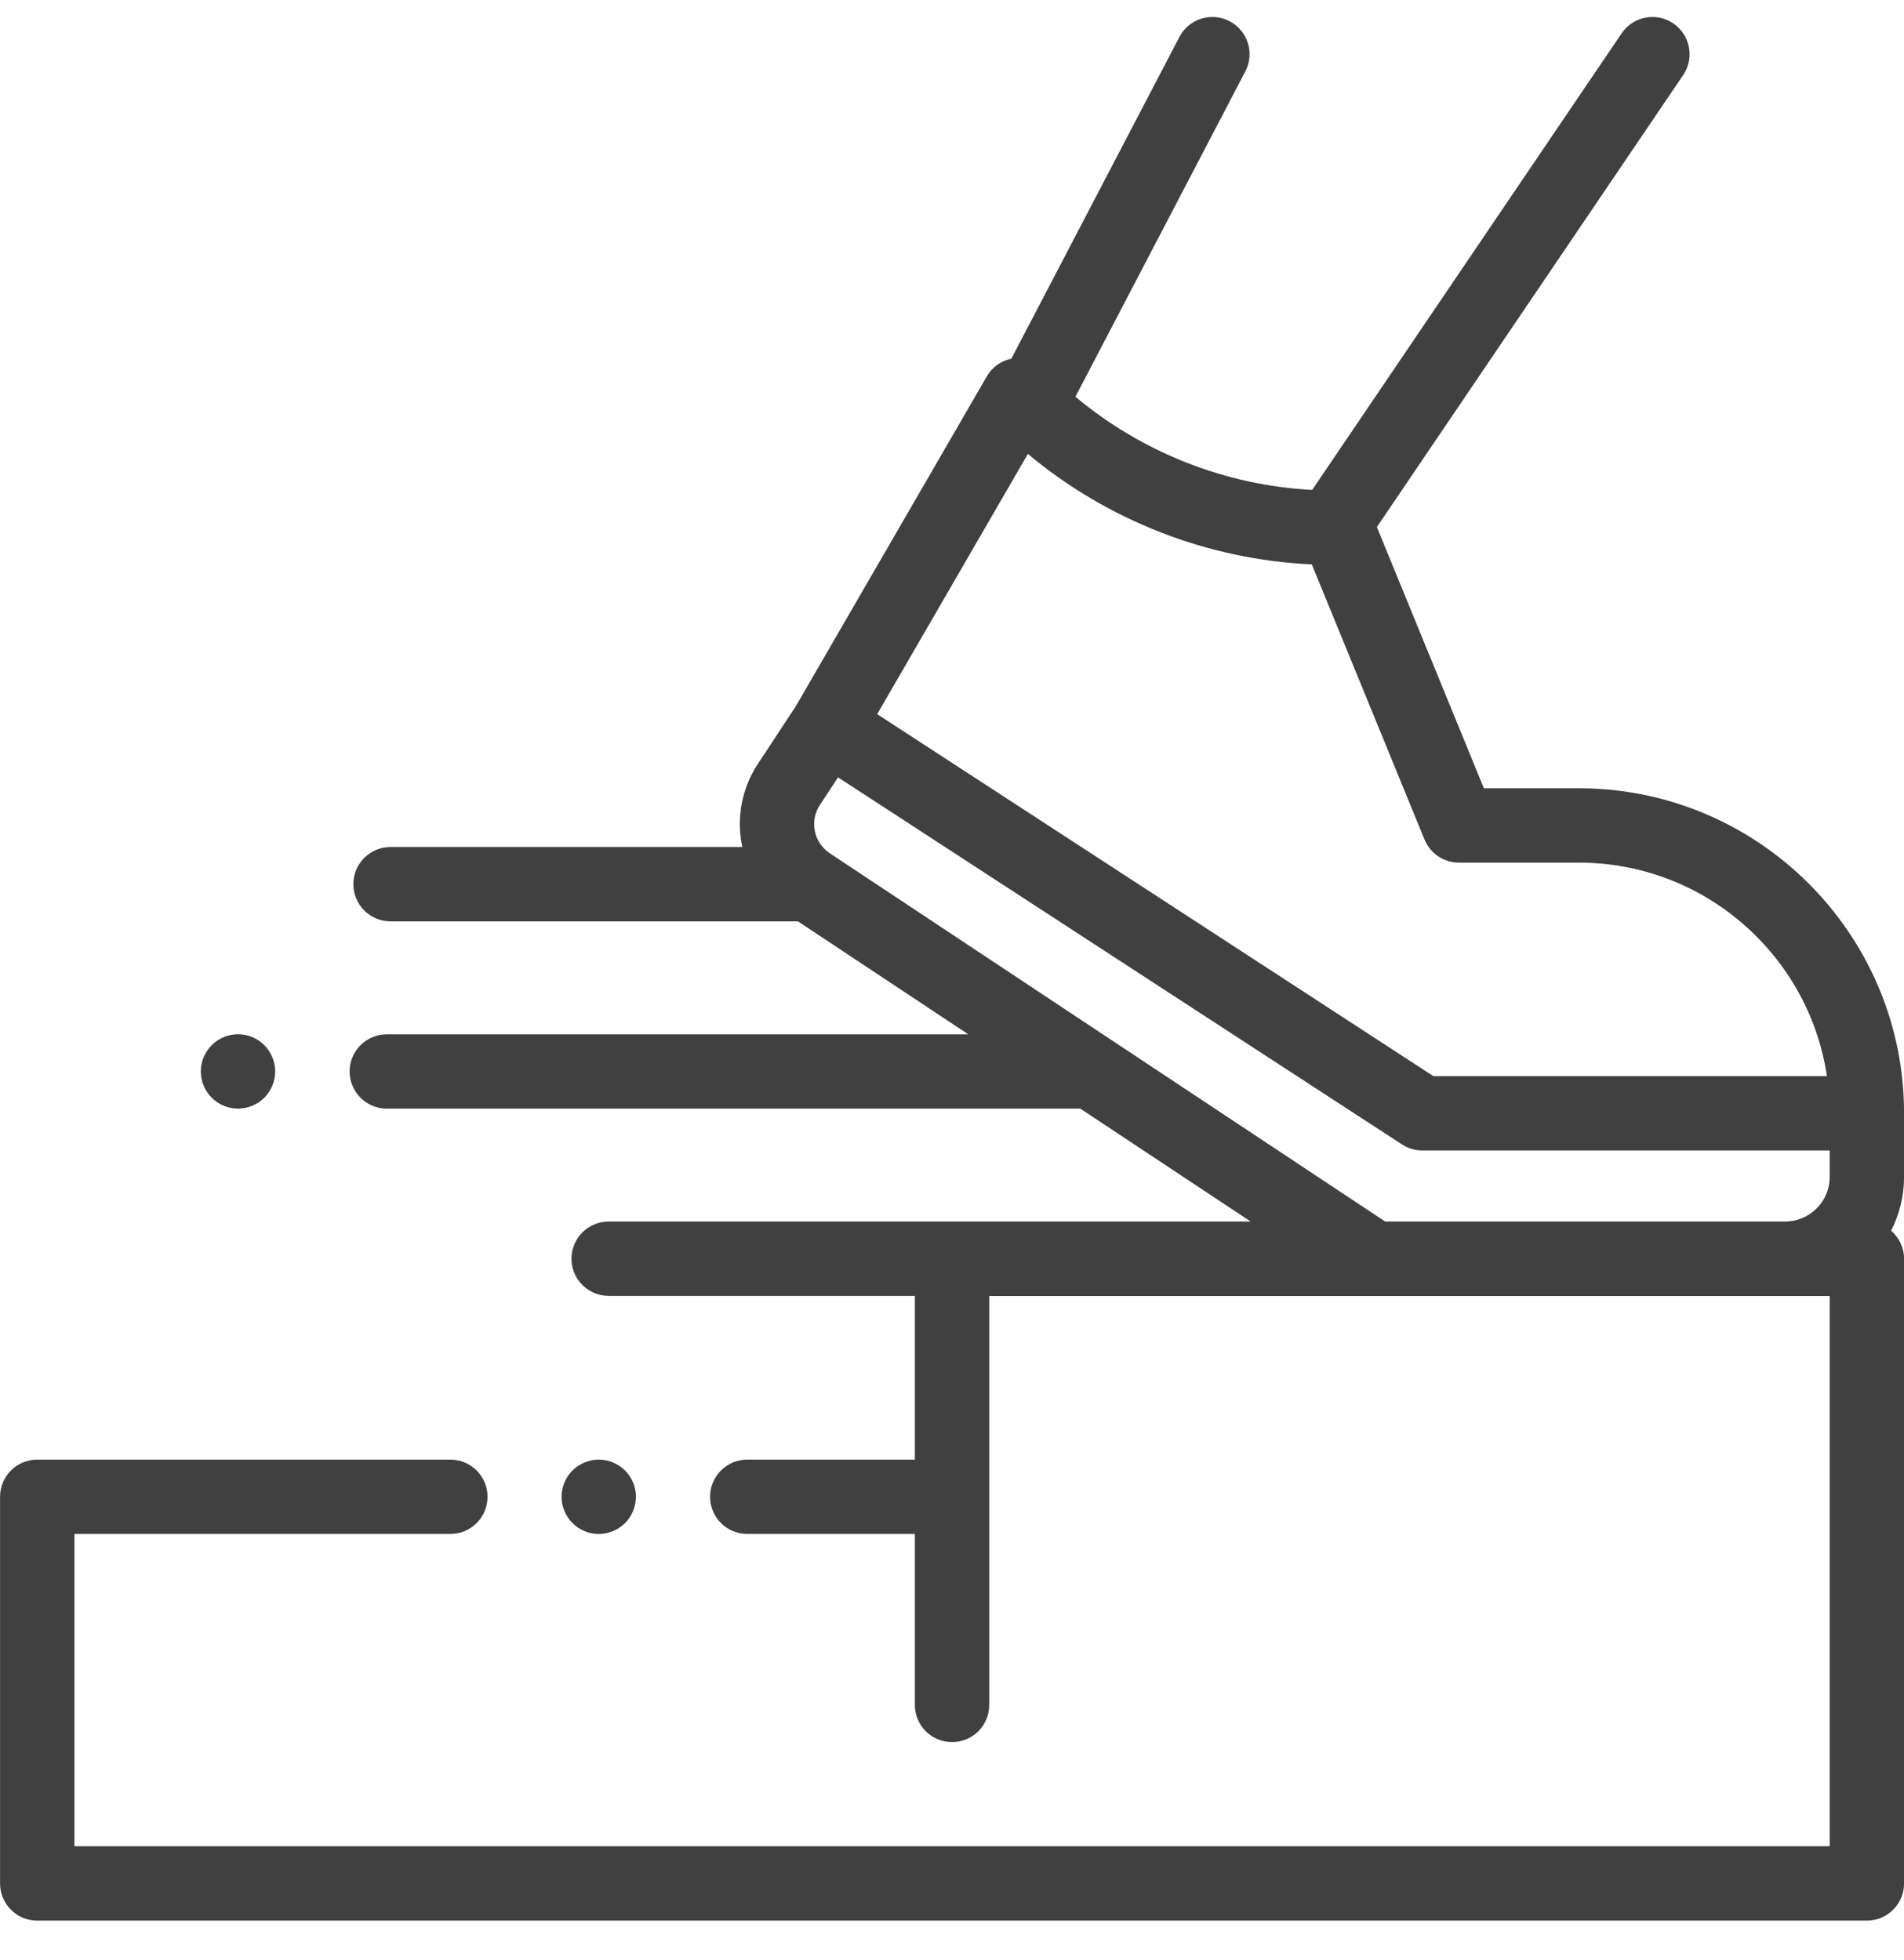 <?xml version="1.0" encoding="UTF-8"?> <svg xmlns="http://www.w3.org/2000/svg" width="34" height="35" viewBox="0 0 34 35" fill="none"> <g clip-path="url(#clip0)"> <path d="M4.25 19.8C4.425 19.8 4.596 19.73 4.72 19.606C4.843 19.482 4.914 19.311 4.914 19.136C4.914 18.962 4.843 18.791 4.72 18.667C4.596 18.543 4.425 18.472 4.25 18.472C4.075 18.472 3.904 18.543 3.781 18.667C3.657 18.79 3.586 18.962 3.586 19.136C3.586 19.311 3.657 19.482 3.781 19.606C3.904 19.73 4.075 19.8 4.25 19.8Z" fill="black" fill-opacity="0.75"></path> <path d="M34.001 19.884C34.001 16.683 31.397 14.079 28.195 14.079H26.498L24.587 9.413L30.057 1.34C30.263 1.037 30.183 0.624 29.88 0.418C29.576 0.212 29.163 0.292 28.958 0.595L23.432 8.75C21.884 8.67 20.389 8.079 19.204 7.086L22.238 1.275C22.408 0.95 22.282 0.549 21.957 0.379C21.631 0.209 21.23 0.335 21.061 0.66L18.06 6.406C17.877 6.444 17.716 6.558 17.622 6.722L14.212 12.612L13.53 13.649C13.233 14.101 13.15 14.634 13.255 15.128H6.974C6.607 15.128 6.31 15.425 6.31 15.792C6.31 16.158 6.607 16.456 6.974 16.456H14.249L17.29 18.473H6.907C6.541 18.473 6.243 18.77 6.243 19.137C6.243 19.503 6.541 19.801 6.907 19.801H19.292L22.333 21.817H10.869C10.503 21.817 10.205 22.115 10.205 22.481C10.205 22.848 10.503 23.145 10.869 23.145H16.337V26.069H13.344C12.977 26.069 12.68 26.366 12.68 26.733C12.68 27.1 12.977 27.397 13.344 27.397H16.337V30.451C16.337 30.818 16.634 31.115 17.001 31.115C17.368 31.115 17.665 30.818 17.665 30.451V26.733V23.147H32.673V32.975H1.329V27.397H8.041C8.408 27.397 8.706 27.1 8.706 26.733C8.706 26.366 8.408 26.069 8.041 26.069H0.665C0.298 26.069 0.001 26.366 0.001 26.733V33.639C0.001 34.006 0.298 34.303 0.665 34.303H33.337C33.703 34.303 34.001 34.006 34.001 33.639V22.483C34.001 22.282 33.911 22.103 33.77 21.981C33.917 21.692 34.001 21.366 34.001 21.021V19.884ZM31.876 21.817H24.735L14.821 15.242C14.821 15.241 14.82 15.241 14.82 15.24L14.816 15.238C14.532 15.05 14.453 14.664 14.64 14.378L14.965 13.884L25.037 20.441C25.145 20.511 25.271 20.548 25.399 20.548H32.673V21.021C32.673 21.46 32.315 21.817 31.876 21.817ZM18.355 8.107C19.775 9.295 21.57 9.997 23.425 10.08L25.438 14.995C25.541 15.244 25.783 15.407 26.053 15.407H28.195C30.439 15.407 32.302 17.065 32.624 19.22H25.596L15.664 12.755L18.355 8.107Z" fill="black" fill-opacity="0.75"></path> <path d="M11.162 27.203C11.285 27.079 11.356 26.908 11.356 26.733C11.356 26.559 11.285 26.387 11.162 26.264C11.037 26.14 10.867 26.069 10.692 26.069C10.517 26.069 10.346 26.14 10.223 26.264C10.098 26.387 10.028 26.558 10.028 26.733C10.028 26.908 10.098 27.079 10.223 27.203C10.346 27.326 10.517 27.398 10.692 27.398C10.867 27.397 11.037 27.326 11.162 27.203Z" fill="black" fill-opacity="0.75"></path> </g> <defs> <clipPath id="clip0"> <rect y="0.303" width="34" height="34" fill="white"></rect> </clipPath> </defs> </svg> 
